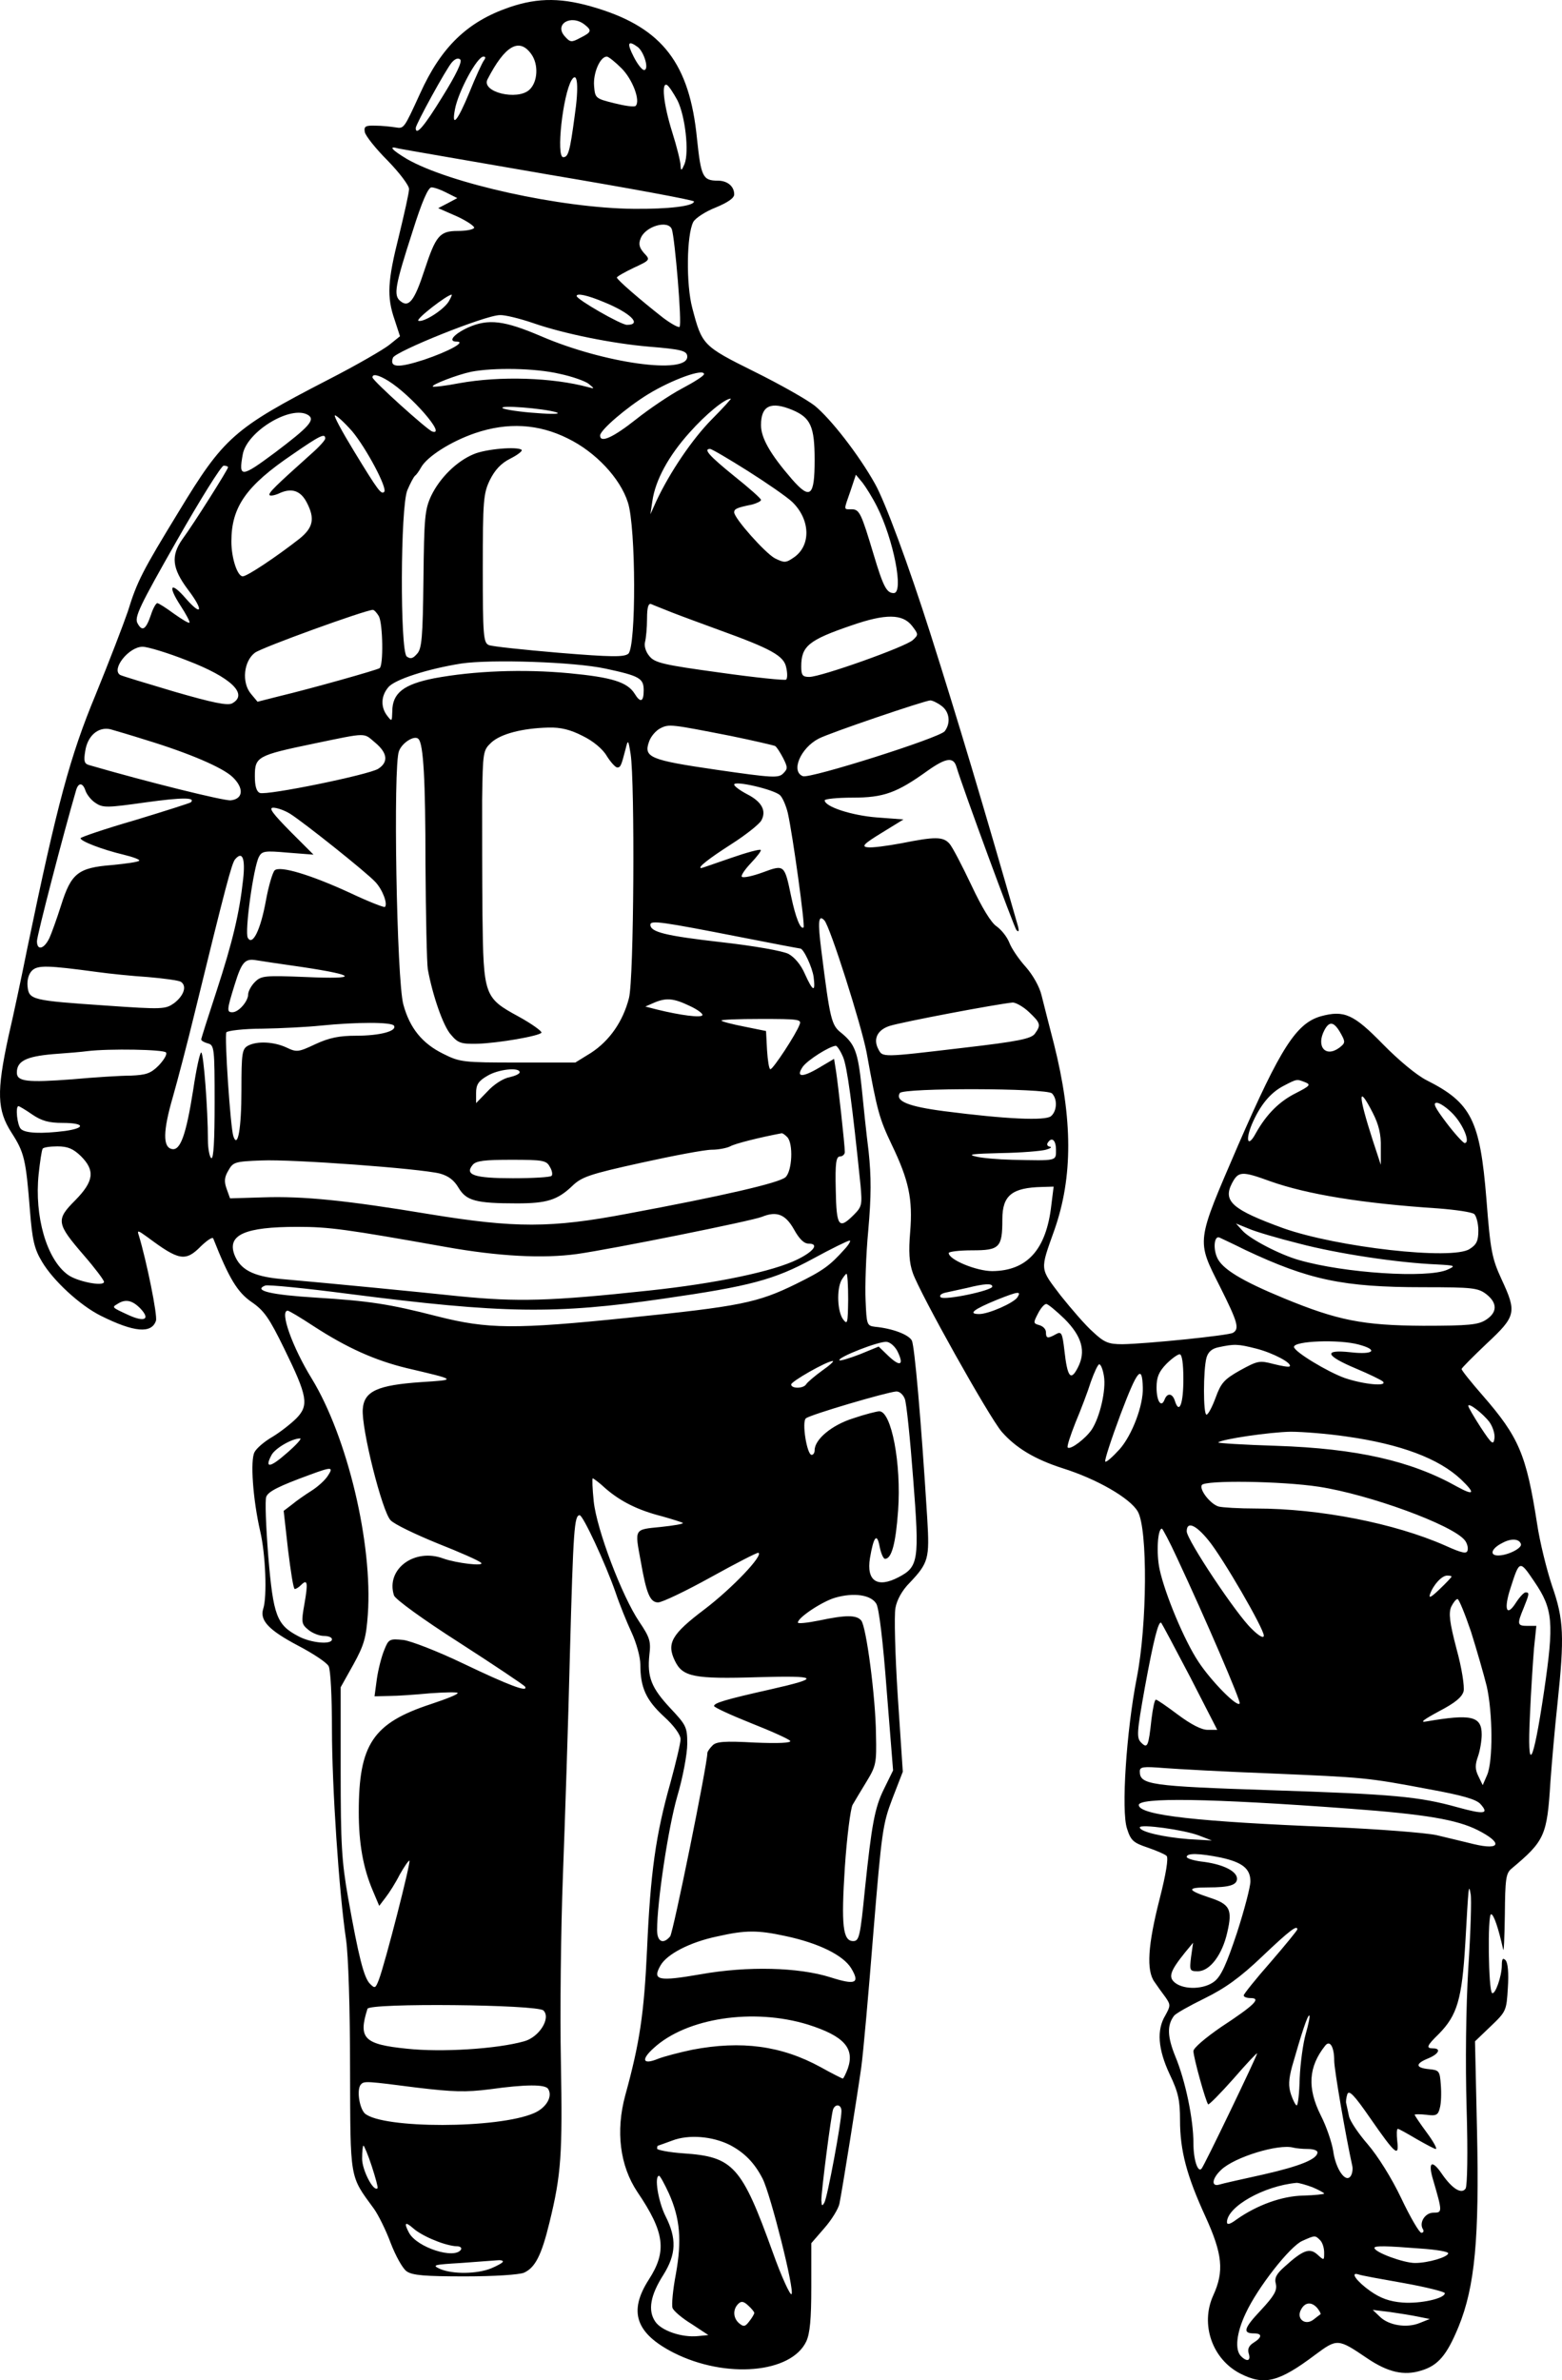 <?xml version="1.0" encoding="UTF-8"?>
<!DOCTYPE svg PUBLIC "-//W3C//DTD SVG 1.1//EN" "http://www.w3.org/Graphics/SVG/1.1/DTD/svg11.dtd">
<!-- Creator: CorelDRAW -->
<svg xmlns="http://www.w3.org/2000/svg" xml:space="preserve" width="164.387mm" height="250.421mm" version="1.1" style="shape-rendering:geometricPrecision; text-rendering:geometricPrecision; image-rendering:optimizeQuality; fill-rule:evenodd; clip-rule:evenodd"
viewBox="0 0 458.744 698.832"
 xmlns:xlink="http://www.w3.org/1999/xlink"
 xmlns:xodm="http://www.corel.com/coreldraw/odm/2003">
 <defs>
  <style type="text/css">
   <![CDATA[
    .fil0 {fill:black;fill-rule:nonzero}
   ]]>
  </style>
 </defs>
 <g id="Layer_x0020_1">
  <path class="fil0" d="M149.568 2.143c-12.306,4.233 -19.985,11.617 -26.187,25.301 -4.824,10.534 -4.725,10.337 -7.285,9.943 -1.28,-0.197 -3.938,-0.492 -5.808,-0.492 -2.953,-0.099 -3.446,0.197 -3.15,1.871 0.197,1.083 3.15,4.824 6.694,8.368 3.446,3.544 6.301,7.285 6.301,8.368 0,1.083 -1.378,7.187 -2.953,13.684 -3.347,13.29 -3.643,17.918 -1.28,24.71l1.575 4.824 -3.052 2.461c-1.674,1.378 -9.845,6.104 -18.114,10.337 -27.664,14.275 -30.617,16.933 -43.809,38.69 -10.632,17.425 -12.207,20.379 -14.964,29.337 -1.28,3.741 -5.513,14.767 -9.451,24.415 -7.482,18.016 -11.223,31.798 -20.083,74.525 -1.575,7.876 -4.036,19.493 -5.513,25.793 -3.544,16.342 -3.347,21.658 0.886,28.254 3.741,5.808 4.233,7.777 5.415,22.839 0.689,8.663 1.28,11.321 3.544,15.062 3.249,5.513 11.125,12.798 17.228,15.85 9.845,4.922 14.964,5.316 16.244,1.477 0.492,-1.575 -2.757,-17.523 -5.021,-25.006 -0.591,-1.674 -0.295,-1.575 2.56,0.492 9.254,6.891 11.125,7.285 15.751,2.56 1.772,-1.674 3.347,-2.757 3.544,-2.166 4.627,11.715 7.088,15.751 11.223,18.607 3.741,2.56 5.218,4.725 9.648,13.783 6.793,13.881 7.285,16.539 3.544,20.379 -1.575,1.575 -4.725,4.036 -6.99,5.415 -2.264,1.28 -4.725,3.347 -5.316,4.529 -1.28,2.363 -0.492,13.783 1.674,23.234 1.575,6.694 2.067,19.197 0.886,22.741 -1.083,3.446 1.674,6.301 10.239,10.829 4.332,2.264 8.368,4.922 8.959,6.005 0.591,0.985 0.985,9.155 0.985,18.409 0,17.031 2.067,47.944 4.135,61.825 0.689,4.627 1.181,20.379 1.181,37.902 0.099,33.078 -0.197,31.306 6.99,41.151 1.28,1.772 3.544,6.301 4.922,10.042 1.477,3.839 3.544,7.58 4.725,8.368 1.674,1.181 5.415,1.477 17.13,1.477 8.663,0 15.948,-0.492 17.327,-1.083 3.249,-1.477 5.119,-5.021 7.482,-14.767 3.446,-14.078 3.839,-19.985 3.347,-47.156 -0.295,-14.373 0,-38.985 0.591,-54.638 0.591,-15.751 1.575,-45.187 2.067,-65.467 0.985,-36.228 1.28,-40.363 2.855,-40.363 0.985,0 7.58,14.176 10.534,22.643 1.181,3.544 3.347,8.86 4.725,11.814 1.378,2.953 2.56,7.187 2.56,9.353 0,6.793 1.674,10.435 6.891,15.259 3.052,2.757 4.922,5.415 4.922,6.694 0,1.181 -1.378,6.891 -2.953,12.7 -4.332,15.259 -5.907,26.581 -6.891,49.027 -0.886,19 -2.166,27.467 -6.399,42.824 -2.855,10.534 -1.575,20.674 3.544,28.353 8.073,11.912 8.762,17.425 3.347,25.793 -6.005,9.353 -3.839,15.751 7.383,21.462 15.259,7.679 34.456,6.005 38.887,-3.347 1.083,-2.363 1.477,-6.497 1.477,-15.948l0 -12.897 3.839 -4.43c2.166,-2.461 4.135,-5.71 4.43,-7.187 0.886,-4.43 5.218,-31.602 6.399,-39.97 0.591,-4.233 2.166,-21.954 3.544,-39.379 2.461,-29.928 2.757,-32.094 5.611,-39.576l3.052 -7.876 -1.477 -22.151c-0.788,-12.207 -1.083,-23.824 -0.689,-25.892 0.394,-2.363 1.969,-5.218 4.135,-7.383 5.611,-5.907 5.907,-7.187 5.218,-18.804 -1.871,-30.026 -3.741,-50.7 -4.529,-52.374 -0.985,-1.772 -5.71,-3.544 -10.829,-4.036 -2.363,-0.295 -2.461,-0.591 -2.757,-7.679 -0.197,-4.036 0.099,-13.389 0.788,-20.674 0.886,-10.042 0.886,-15.653 0.099,-23.135 -0.689,-5.414 -1.575,-13.979 -2.067,-19 -1.083,-10.239 -1.969,-12.503 -5.907,-15.751 -2.953,-2.264 -3.347,-3.839 -5.907,-24.218 -1.083,-8.466 -0.886,-10.731 0.886,-8.86 1.674,1.772 10.829,30.617 12.404,38.788 3.15,17.425 3.741,19.394 7.383,27.073 5.021,10.435 6.202,15.948 5.415,25.596 -0.492,5.808 -0.295,9.057 0.788,12.109 2.166,6.104 22.249,42.037 26.088,46.566 4.135,4.725 9.648,8.073 17.918,10.731 10.042,3.15 19.788,8.762 22.052,12.7 2.953,5.119 2.757,33.374 -0.295,48.83 -3.052,15.555 -4.627,39.182 -2.855,44.301 1.083,3.446 1.871,4.135 6.005,5.513 2.56,0.886 5.119,1.969 5.611,2.461 0.591,0.591 -0.197,5.415 -2.067,12.7 -3.446,13.487 -3.938,20.969 -1.477,24.316 0.886,1.28 2.264,3.249 3.249,4.529 1.477,2.166 1.477,2.461 -0.099,5.316 -2.56,4.233 -2.166,9.845 1.28,17.228 2.56,5.316 3.052,7.679 3.052,13.487 0,8.959 1.969,16.342 7.482,28.353 5.021,11.026 5.513,16.047 2.264,23.135 -3.839,8.466 -0.295,18.705 7.974,22.938 6.99,3.544 11.223,2.56 21.954,-5.513 6.497,-4.824 6.694,-4.824 15.259,0.985 6.104,4.135 10.829,5.218 15.85,3.643 5.021,-1.477 7.58,-4.529 11.026,-12.897 4.824,-11.814 6.104,-26.088 5.415,-57.395l-0.591 -26.384 4.627 -4.43c4.529,-4.332 4.627,-4.529 5.021,-11.321 0.295,-4.332 0,-7.383 -0.689,-8.073 -0.788,-0.788 -1.083,-0.394 -1.083,1.477 0,3.249 -1.969,8.762 -2.855,8.171 -1.083,-0.591 -1.378,-23.135 -0.295,-23.135 0.788,0 2.166,4.135 3.544,10.337 0.197,1.083 0.394,-3.446 0.492,-10.042 0.099,-10.632 0.295,-12.306 1.969,-13.684 9.746,-8.171 10.435,-9.648 11.42,-25.498 0.394,-5.415 1.28,-15.751 2.067,-22.938 2.067,-19.69 1.871,-24.71 -1.575,-34.555 -1.575,-4.725 -3.643,-12.995 -4.43,-18.409 -3.15,-20.182 -5.316,-25.301 -15.948,-37.508 -3.446,-3.938 -6.202,-7.383 -6.202,-7.777 0,-0.295 3.347,-3.643 7.383,-7.482 8.663,-8.073 8.86,-9.155 4.332,-18.902 -2.757,-6.005 -3.249,-8.171 -4.43,-23.529 -1.871,-23.135 -4.43,-28.254 -17.523,-34.85 -2.953,-1.477 -8.269,-5.907 -12.897,-10.632 -8.565,-8.762 -11.321,-10.042 -18.213,-8.171 -7.187,2.067 -11.814,9.254 -24.218,37.705 -12.503,29.042 -12.404,27.762 -5.316,41.84 5.119,10.239 5.71,12.207 3.741,13.389 -1.28,0.788 -25.498,3.249 -32.488,3.347 -4.036,0 -5.316,-0.492 -8.565,-3.544 -2.166,-1.871 -6.399,-6.793 -9.549,-10.731 -6.202,-8.171 -6.104,-7.285 -1.871,-19.197 5.513,-15.653 5.415,-32.684 -0.099,-54.638 -1.378,-5.415 -3.052,-11.814 -3.643,-14.275 -0.591,-2.56 -2.56,-6.005 -4.627,-8.368 -1.969,-2.166 -4.135,-5.316 -4.824,-7.088 -0.689,-1.772 -2.363,-3.839 -3.741,-4.824 -1.575,-0.985 -4.332,-5.513 -7.383,-12.011 -2.757,-5.808 -5.611,-11.321 -6.497,-12.306 -1.871,-2.067 -4.233,-2.067 -14.078,-0.099 -4.233,0.788 -8.663,1.378 -9.943,1.181 -1.871,-0.197 -1.181,-0.985 4.135,-4.233l6.399 -3.938 -7.876 -0.591c-7.383,-0.591 -15.259,-3.15 -15.259,-5.021 0,-0.394 3.643,-0.788 8.171,-0.788 9.155,0 12.995,-1.378 22.151,-7.974 5.316,-3.741 7.482,-4.036 8.368,-1.083 1.871,6.301 16.933,47.156 17.622,47.944 0.689,0.689 0.788,0.295 0.492,-0.985 -10.14,-35.342 -17.622,-60.447 -25.793,-86.141 -6.399,-20.083 -13.29,-38.69 -16.244,-43.907 -4.725,-8.466 -12.995,-19.099 -17.72,-22.938 -2.264,-1.772 -10.239,-6.301 -17.819,-10.042 -15.062,-7.482 -15.259,-7.777 -18.114,-18.607 -1.871,-6.99 -1.674,-21.56 0.295,-25.301 0.591,-1.083 3.544,-3.052 6.596,-4.233 3.544,-1.477 5.415,-2.757 5.415,-3.839 0,-2.363 -1.969,-4.036 -4.824,-4.036 -4.43,0 -4.922,-1.181 -6.104,-12.306 -2.166,-22.052 -10.14,-32.389 -29.239,-38.296 -10.14,-3.15 -17.228,-3.249 -25.892,-0.295l0.002 -0.001zm22.052 5.021c2.264,1.772 2.166,2.264 -1.181,3.938 -2.56,1.378 -2.953,1.378 -4.529,-0.394 -3.249,-3.544 1.674,-6.596 5.71,-3.544zm-15.555 8.762c2.166,3.052 1.871,8.171 -0.591,10.435 -3.544,3.249 -14.176,0.689 -12.306,-3.052 5.119,-9.943 9.353,-12.404 12.897,-7.383zm31.306 -2.068c1.871,1.575 3.347,6.694 1.772,6.694 -0.591,0 -1.969,-1.772 -3.052,-3.938 -2.067,-4.036 -1.674,-4.922 1.28,-2.757zm-57.395 14.472c-5.316,8.663 -7.876,11.715 -7.876,9.254 0,-1.083 8.959,-17.425 10.632,-19.296 0.985,-1.083 1.871,-1.378 2.461,-0.788 0.591,0.591 -1.28,4.529 -5.218,10.829l0 -0zm12.109 -10.534c-0.492,0.689 -2.461,4.922 -4.233,9.353 -3.446,8.368 -5.316,10.632 -4.233,4.922 0.985,-5.218 6.497,-15.456 8.368,-15.456 0.689,0 0.689,0.394 0.099,1.181l-0 0zm40.462 2.264c3.249,3.249 5.611,9.549 4.135,11.026 -0.394,0.394 -3.15,0 -6.301,-0.788 -5.513,-1.378 -5.611,-1.477 -5.907,-5.119 -0.295,-3.741 1.772,-8.565 3.741,-8.565 0.492,0 2.461,1.575 4.332,3.446zm-13.783 14.078c-1.378,10.337 -1.871,12.011 -3.347,12.011 -2.166,0 -0.099,-18.409 2.461,-22.643 1.772,-2.855 2.166,1.969 0.886,10.632zm30.223 -4.627c2.264,4.627 3.446,15.062 2.067,18.607 -0.886,2.067 -1.083,2.166 -1.181,0.492 0,-1.083 -1.083,-5.513 -2.461,-9.845 -2.56,-8.171 -3.249,-14.865 -1.477,-13.783 0.591,0.394 1.871,2.363 3.052,4.529zm-37.804 21.757c23.43,3.938 42.628,7.482 42.628,7.876 0,1.378 -7.482,2.264 -17.72,2.166 -21.363,-0.197 -54.244,-7.482 -66.649,-14.669 -4.43,-2.658 -5.513,-3.938 -2.461,-3.052 0.886,0.197 20.871,3.643 44.203,7.679zm-30.026 5.316l3.15 1.575 -2.757 1.477 -2.855 1.477 5.611 2.461c2.953,1.378 5.218,2.953 4.922,3.347 -0.295,0.492 -2.363,0.886 -4.725,0.886 -5.415,0 -6.497,1.378 -9.845,11.518 -2.953,9.057 -4.627,11.125 -7.088,9.057 -2.067,-1.674 -1.575,-4.43 3.643,-20.576 2.658,-8.466 4.529,-12.798 5.513,-12.798 0.788,0 2.757,0.689 4.43,1.575l0 0zm66.157 10.731c0.886,2.56 3.052,27.959 2.264,28.648 -0.295,0.295 -2.461,-0.886 -4.824,-2.658 -6.793,-5.316 -13.586,-11.223 -13.586,-11.814 0,-0.295 2.264,-1.575 4.922,-2.855 4.922,-2.264 4.922,-2.363 3.052,-4.332 -1.378,-1.575 -1.674,-2.658 -0.985,-4.332 1.378,-3.544 8.073,-5.513 9.155,-2.658zm-65.566 21.265c-1.575,2.461 -7.285,6.104 -8.86,5.611 -0.985,-0.394 8.466,-7.679 9.746,-7.679 0.197,0 -0.197,0.886 -0.886,2.067l0 0zm45.581 0.098c7.777,3.15 11.42,6.694 6.793,6.694 -1.772,0 -14.767,-7.482 -14.767,-8.466 0,-0.886 3.052,-0.295 7.974,1.772zm-20.674 6.202c9.057,3.15 23.43,6.005 33.866,6.891 9.549,0.788 11.321,1.181 11.321,2.953 0,5.316 -24.415,1.969 -42.923,-6.005 -10.829,-4.627 -15.456,-5.218 -21.462,-2.56 -4.233,1.969 -6.005,4.135 -3.347,4.135 2.953,0 -2.264,2.855 -9.549,5.316 -7.58,2.461 -10.239,2.363 -9.155,-0.591 0.788,-1.871 27.172,-12.503 31.405,-12.503 1.378,-0.099 5.808,0.985 9.845,2.363l-0 0zm7.679 14.866c3.741,0.788 7.58,2.166 8.565,2.953 1.772,1.477 1.772,1.477 -0.099,0.985 -10.534,-2.855 -25.892,-3.347 -37.902,-1.181 -4.036,0.788 -7.58,1.181 -7.777,0.985 -0.591,-0.492 7.088,-3.446 11.223,-4.332 6.596,-1.28 18.902,-1.083 25.99,0.591l-0 -0zm42.431 0.099c0,0.492 -2.953,2.363 -6.497,4.233 -3.544,1.871 -9.648,6.005 -13.487,9.057 -6.596,5.218 -10.534,7.088 -10.534,4.725 0,-1.575 7.679,-8.171 14.078,-12.109 7.088,-4.332 16.441,-7.679 16.441,-5.907l0 0zm-92.737 1.969c6.694,4.135 17.327,16.342 12.897,14.865 -1.477,-0.492 -17.425,-14.865 -17.523,-15.85 -0.099,-1.181 1.772,-0.788 4.627,0.985l-0 0zm95.001 11.322c-5.808,5.907 -12.306,15.555 -16.244,23.923l-1.772 3.938 0.591 -3.938c0.886,-6.104 4.725,-13.192 10.928,-20.083 4.725,-5.316 10.337,-9.943 12.109,-9.943 0.197,0 -2.264,2.757 -5.611,6.104l-0 0zm-45.581 -2.068c1.378,0.492 -1.181,0.591 -5.907,0.197 -4.627,-0.295 -9.057,-0.985 -9.845,-1.378 -1.772,-1.083 12.011,0 15.751,1.181l0 0zm69.307 -0.689c5.316,2.264 6.497,4.824 6.497,14.669 0,10.731 -1.28,11.814 -6.694,5.611 -6.399,-7.383 -9.057,-12.109 -9.057,-15.85 0,-5.71 2.855,-7.088 9.254,-4.43l0 0zm-142.256 1.477c2.166,1.378 0.295,3.446 -9.746,11.026 -9.943,7.383 -10.731,7.482 -9.451,0.492 1.28,-6.793 14.275,-14.57 19.197,-11.518zm12.897 4.725c4.135,4.922 10.435,16.736 9.451,17.819 -0.886,0.886 -1.772,-0.295 -8.86,-11.912 -3.544,-5.808 -6.104,-10.534 -5.611,-10.534 0.492,0 2.757,2.067 5.021,4.627l-0 -0zm63.4 2.166c8.073,3.938 15.358,11.617 17.622,18.804 2.363,7.285 2.461,42.431 0.099,44.4 -1.28,0.985 -4.824,0.985 -20.379,-0.295 -10.435,-0.886 -19.69,-1.871 -20.576,-2.264 -1.575,-0.689 -1.772,-2.658 -1.772,-22.446 0,-20.083 0.197,-22.052 2.067,-25.99 1.477,-2.953 3.249,-4.922 6.005,-6.301 2.166,-1.083 3.643,-2.264 3.347,-2.56 -1.083,-1.083 -10.632,-0.295 -14.176,1.28 -4.922,2.067 -9.845,6.891 -12.404,12.207 -1.871,4.036 -2.067,6.399 -2.264,24.513 -0.197,17.13 -0.492,20.379 -1.871,21.855 -1.28,1.477 -1.969,1.575 -3.052,0.788 -1.969,-1.772 -1.871,-43.907 0.197,-48.83 0.886,-2.067 1.871,-3.938 2.264,-4.233 0.394,-0.295 1.181,-1.378 1.772,-2.461 1.772,-3.15 8.663,-7.58 15.85,-10.042 9.549,-3.249 18.607,-2.757 27.27,1.575l0.001 -0.001zm-71.276 0c0,0.492 -1.871,2.56 -4.135,4.529 -10.435,9.353 -12.7,11.518 -12.207,12.109 0.295,0.295 1.772,0 3.15,-0.689 3.446,-1.477 6.005,-0.591 7.777,2.855 2.461,4.725 1.871,7.383 -2.166,10.632 -6.793,5.316 -15.358,11.026 -16.637,11.026 -1.575,0 -3.347,-5.316 -3.347,-10.239 0,-10.14 4.332,-16.342 18.016,-25.596 7.974,-5.513 9.549,-6.301 9.549,-4.627l0 -0zm124.142 9.549c5.611,3.544 11.42,7.58 12.995,9.057 5.415,5.218 5.611,12.995 0.295,16.441 -2.166,1.477 -2.658,1.477 -5.415,0.099 -2.855,-1.575 -11.912,-11.715 -11.912,-13.487 0,-0.985 0.788,-1.378 5.218,-2.264 1.477,-0.394 2.658,-0.985 2.658,-1.378 0,-0.394 -3.544,-3.544 -7.876,-6.99 -7.285,-5.907 -9.155,-7.974 -7.088,-7.974 0.492,0 5.513,2.953 11.125,6.497zm-152.691 -1.083c0,0.591 -10.042,16.539 -13.389,21.068 -3.446,4.922 -3.052,8.565 1.575,14.767 4.725,6.202 4.233,8.171 -0.591,2.658 -4.43,-5.119 -5.415,-3.839 -1.575,2.067 1.674,2.56 2.855,4.824 2.658,5.021 -0.197,0.295 -2.264,-0.985 -4.627,-2.658 -2.264,-1.674 -4.43,-3.052 -4.824,-3.052 -0.394,0 -1.28,1.575 -1.871,3.446 -1.477,4.332 -2.56,5.021 -3.938,2.461 -0.985,-1.772 0.591,-5.021 11.518,-24.218 6.891,-12.109 13.093,-22.052 13.783,-22.052 0.689,0 1.28,0.197 1.28,0.492l0 0zm190.594 11.518c4.824,9.549 7.974,25.399 4.922,25.399 -2.067,0 -3.052,-1.772 -5.907,-11.321 -3.643,-12.109 -4.135,-13.29 -6.497,-13.29 -2.363,0 -2.363,0.492 -0.295,-5.415l1.575 -4.725 1.969 2.363c0.985,1.28 2.953,4.43 4.233,6.99l0 -0zm-60.151 31.109c2.757,1.083 8.959,3.347 13.783,5.119 15.259,5.513 19,7.58 19.69,10.928 0.394,1.674 0.394,3.249 0,3.643 -0.295,0.295 -9.057,-0.591 -19.493,-2.067 -16.539,-2.264 -19.099,-2.855 -20.674,-4.824 -1.083,-1.28 -1.575,-2.953 -1.28,-4.135 0.295,-1.181 0.591,-4.233 0.591,-6.891 0,-3.347 0.394,-4.627 1.28,-4.233 0.591,0.295 3.446,1.378 6.104,2.461l-0 0zm-86.141 1.083c1.181,2.264 1.378,14.57 0.197,15.259 -0.985,0.591 -19.788,5.907 -29.633,8.269l-6.202 1.575 -1.969 -2.363c-2.757,-3.347 -2.067,-9.549 1.181,-12.011 2.067,-1.575 32.291,-12.503 34.653,-12.601 0.394,0 1.181,0.886 1.772,1.871l0 0zm156.531 2.757c1.969,2.56 1.969,2.658 0.295,4.233 -2.067,1.969 -26.974,10.829 -30.42,10.829 -1.969,0 -2.363,-0.492 -2.363,-3.052 0,-6.005 2.166,-7.777 14.865,-12.109 9.943,-3.446 14.865,-3.347 17.622,0.099l0 0zm-212.843 10.239c12.897,4.922 18.114,9.943 13.192,12.601 -1.378,0.689 -5.71,-0.197 -16.933,-3.446 -8.269,-2.461 -15.456,-4.627 -15.948,-4.922 -2.658,-1.674 2.56,-8.269 6.596,-8.269 1.477,0 7.383,1.772 13.093,4.036l0 -0zm122.764 2.363c10.14,2.166 11.321,2.855 11.321,6.399 0,3.446 -0.985,3.741 -2.658,0.985 -2.166,-3.446 -6.793,-4.824 -19.197,-6.005 -13.684,-1.28 -28.058,-0.689 -39.674,1.477 -8.959,1.772 -12.306,4.332 -12.306,9.746 -0.099,2.953 -0.099,3.052 -1.477,1.28 -1.969,-2.56 -1.871,-5.808 0.295,-8.368 1.772,-2.264 11.518,-5.415 21.462,-6.99 8.663,-1.28 33.078,-0.492 42.234,1.477l0 -0.001zm98.742 10.928c2.363,1.674 2.855,5.021 0.985,7.482 -1.575,1.969 -39.576,13.979 -41.643,13.192 -3.643,-1.378 -0.689,-8.269 4.627,-11.026 3.15,-1.674 31.011,-11.125 32.783,-11.223 0.591,0 2.067,0.689 3.249,1.575l-0 0zm-61.824 8.86c6.694,1.378 12.601,2.757 12.995,2.953 0.492,0.295 1.477,1.871 2.363,3.544 1.378,2.757 1.378,3.15 0,4.529 -1.378,1.378 -3.15,1.28 -19.493,-1.083 -19.591,-2.855 -21.56,-3.643 -19.886,-8.269 0.492,-1.477 1.969,-3.249 3.347,-3.938 2.56,-1.28 3.052,-1.181 20.674,2.264zm-171.79 1.181c12.897,3.938 22.446,8.073 25.399,10.829 3.446,3.249 3.249,6.497 -0.492,6.891 -1.969,0.197 -24.612,-5.415 -41.545,-10.337 -1.477,-0.394 -1.674,-1.181 -1.181,-4.135 0.689,-4.529 3.839,-7.187 7.383,-6.399 1.378,0.394 6.104,1.772 10.435,3.15l0 0zm128.277 -1.181c3.052,1.477 5.907,3.839 7.088,5.907 1.181,1.871 2.56,3.347 3.052,3.347 0.985,0 1.181,-0.492 2.461,-5.415 0.689,-2.855 0.788,-2.855 1.477,1.477 1.28,8.269 0.985,66.157 -0.492,71.669 -1.772,6.891 -5.71,12.503 -11.125,16.047l-4.627 2.855 -16.834 0c-16.145,0 -17.031,-0.099 -21.954,-2.56 -6.202,-3.052 -9.845,-7.58 -11.715,-14.472 -1.969,-7.088 -3.052,-70.291 -1.28,-74.426 0.985,-2.56 4.627,-4.725 5.71,-3.544 1.477,1.378 2.067,12.207 2.067,36.622 0.099,15.259 0.394,29.239 0.689,31.011 1.378,7.58 4.529,16.736 6.793,19.197 2.067,2.461 2.953,2.757 7.777,2.658 6.202,-0.197 18.114,-2.264 18.804,-3.249 0.197,-0.394 -2.757,-2.56 -6.694,-4.725 -10.14,-5.513 -10.337,-6.104 -10.632,-29.83 -0.099,-10.534 -0.099,-25.793 -0.099,-33.767 0.197,-14.275 0.295,-14.57 2.658,-16.834 2.757,-2.56 9.057,-4.233 16.834,-4.43 3.544,-0.099 6.399,0.591 10.042,2.461l0.001 0zm-60.939 1.969c3.643,3.052 3.938,5.71 0.886,7.679 -2.855,1.772 -32.684,7.876 -34.752,7.088 -0.985,-0.394 -1.477,-1.969 -1.477,-4.922 0,-5.71 0.689,-6.104 17.228,-9.549 16.145,-3.347 14.57,-3.249 18.114,-0.295l0 -0zm118.924 15.456c0.788,0.788 1.772,3.15 2.264,5.218 1.477,6.596 5.119,33.078 4.627,33.57 -0.886,0.788 -2.363,-2.953 -3.643,-9.057 -1.969,-9.451 -1.969,-9.451 -8.368,-7.088 -2.953,1.083 -5.71,1.674 -6.104,1.28 -0.394,-0.295 0.886,-2.166 2.658,-4.036 1.772,-1.871 3.15,-3.643 2.855,-3.839 -0.295,-0.295 -4.233,0.788 -8.762,2.363 -4.627,1.575 -8.466,2.953 -8.663,2.953 -1.378,0 2.166,-2.757 8.762,-6.99 4.332,-2.757 8.269,-5.907 8.86,-6.99 1.575,-2.855 0.099,-5.513 -4.135,-7.679 -2.067,-1.083 -3.839,-2.363 -3.839,-2.855 0,-1.28 11.814,1.477 13.487,3.15l-0.001 0zm-203.983 -1.28c0.394,1.083 1.674,2.757 2.953,3.544 2.166,1.477 3.544,1.378 14.767,-0.197 10.731,-1.477 14.669,-1.477 13.192,0 -0.197,0.197 -7.58,2.56 -16.342,5.218 -8.86,2.56 -16.047,5.021 -16.047,5.316 0,0.886 6.399,3.347 12.601,4.824 2.855,0.689 4.922,1.477 4.627,1.772 -0.295,0.394 -3.938,0.886 -7.974,1.28 -10.042,0.788 -12.011,2.461 -14.964,11.814 -1.28,4.036 -2.855,8.368 -3.446,9.648 -1.575,3.249 -3.643,3.741 -3.643,0.886 0,-1.674 7.777,-31.602 11.518,-44.4 0.689,-2.264 1.969,-2.166 2.757,0.295l-0 0.001zm60.053 6.694c3.938,2.461 22.348,17.13 25.006,19.985 2.166,2.264 3.741,6.497 2.855,7.383 -0.295,0.197 -4.824,-1.575 -10.042,-4.036 -11.715,-5.415 -20.871,-8.171 -22.348,-6.694 -0.591,0.591 -1.772,4.529 -2.56,8.86 -1.575,8.663 -3.938,13.389 -5.316,10.928 -0.985,-1.674 1.674,-20.772 3.249,-23.726 0.886,-1.772 1.772,-1.871 8.466,-1.28l7.58 0.591 -6.891 -6.891c-5.119,-5.218 -6.399,-6.891 -4.922,-6.891 1.083,0 3.347,0.788 4.922,1.772l-0.001 -0zm-13.783 19.296c-1.083,9.845 -3.052,18.213 -7.777,32.684 -2.461,7.482 -4.529,13.979 -4.529,14.275 0,0.394 0.886,0.886 1.969,1.181 1.871,0.492 1.969,1.378 1.969,17.425 0,10.927 -0.295,16.637 -0.985,16.243 -0.492,-0.295 -0.985,-2.757 -0.985,-5.316 0,-8.958 -1.28,-25.694 -1.969,-25.694 -0.394,0 -1.477,5.021 -2.363,11.026 -2.067,13.093 -3.741,17.819 -6.202,17.326 -2.757,-0.492 -2.658,-5.316 0.197,-15.161 1.378,-4.824 4.332,-16.047 6.497,-25.006 9.057,-37.016 10.829,-43.71 11.814,-44.892 2.166,-2.56 3.052,-0.295 2.363,5.907l0 0zm146.095 16.933c9.451,1.871 17.327,3.347 17.523,3.347 0.985,0 3.544,5.513 3.938,8.368 0.591,4.627 -0.197,4.332 -2.56,-0.886 -1.181,-2.757 -3.052,-4.922 -4.824,-5.907 -1.772,-0.886 -10.14,-2.363 -19.788,-3.446 -16.342,-1.871 -20.772,-2.953 -20.772,-5.119 0,-1.378 3.347,-0.886 26.482,3.643zm-128.867 8.762c16.342,2.461 16.834,3.643 1.28,2.953 -12.207,-0.492 -13.192,-0.394 -15.062,1.477 -1.083,1.083 -1.969,2.757 -1.969,3.643 0,1.969 -2.757,5.218 -4.627,5.218 -1.674,0 -1.674,-0.591 0.689,-8.171 2.067,-6.694 3.052,-7.679 6.399,-7.088 1.083,0.197 7.088,1.083 13.29,1.969l0 0zm-60.053 1.477c3.544,0.492 10.239,1.181 14.865,1.477 4.627,0.394 8.959,0.985 9.648,1.378 1.871,1.181 0.985,4.036 -1.969,6.301 -2.56,1.772 -3.249,1.871 -20.083,0.689 -21.658,-1.477 -22.544,-1.674 -22.938,-5.611 -0.197,-1.772 0.295,-3.643 1.28,-4.627 1.674,-1.674 4.627,-1.575 19.197,0.394l0 0zm173.956 9.943c2.363,1.083 4.036,2.363 3.741,2.757 -0.394,0.788 -6.497,0 -13.29,-1.674l-3.446 -0.886 2.461 -1.083c3.643,-1.575 5.808,-1.378 10.534,0.886zm99.628 1.772c3.446,3.249 3.643,3.839 1.772,6.399 -1.083,1.477 -4.824,2.264 -20.969,4.135 -24.119,2.855 -23.725,2.855 -25.005,0.394 -1.575,-2.953 -0.295,-5.611 3.249,-6.793 3.643,-1.181 31.798,-6.497 36.228,-6.891 0.886,0 3.052,1.181 4.725,2.757l0 -0zm-67.338 3.741c-0.985,2.757 -7.777,13.093 -8.565,13.093 -0.394,0 -0.788,-2.56 -0.985,-5.611l-0.295 -5.611 -6.301 -1.28c-3.544,-0.689 -6.596,-1.477 -6.793,-1.772 -0.295,-0.295 4.922,-0.492 11.518,-0.492 11.125,0 12.109,0.099 11.42,1.674l0 0zm-119.121 0.296c0.985,1.575 -4.036,2.953 -11.125,2.953 -4.922,0 -7.876,0.591 -11.912,2.461 -5.021,2.363 -5.513,2.461 -8.565,0.985 -3.643,-1.674 -8.565,-1.969 -11.321,-0.492 -1.674,0.985 -1.871,2.166 -1.871,13.093 0,11.223 -1.083,17.228 -2.363,13.487 -0.886,-2.56 -2.658,-29.534 -2.067,-30.519 0.295,-0.492 5.119,-1.083 10.632,-1.083 5.513,-0.099 13.192,-0.492 16.933,-0.886 10.731,-1.083 20.969,-1.083 21.658,0l0 0zm278.113 2.363c1.378,2.461 1.28,2.757 -0.492,4.135 -4.036,2.953 -6.891,-0.394 -4.332,-5.218 1.477,-2.757 2.855,-2.461 4.824,1.083l0 -0zm-146.194 6.891c1.181,2.855 2.658,13.586 5.119,37.705 0.492,5.611 0.394,6.202 -1.969,8.565 -4.43,4.43 -5.119,3.544 -5.316,-7.285 -0.197,-7.974 0.099,-9.845 1.28,-9.845 0.689,0 1.378,-0.591 1.378,-1.28 0,-2.166 -1.969,-19.788 -2.56,-23.627l-0.591 -3.741 -4.332 2.56c-5.119,3.052 -6.99,2.855 -4.824,-0.295 1.477,-1.969 7.679,-5.907 9.648,-6.104 0.394,0 1.378,1.477 2.166,3.347l0 0zm-198.863 -1.378c0.394,0.591 -0.689,2.264 -2.166,3.839 -2.363,2.363 -3.741,2.757 -8.171,2.953 -2.953,0 -10.731,0.492 -17.228,1.083 -13.093,0.985 -16.244,0.689 -16.244,-1.969 0,-3.347 2.658,-4.725 10.534,-5.415 4.233,-0.295 8.762,-0.689 10.14,-0.886 6.497,-0.788 22.544,-0.492 23.135,0.394l0 0zm103.862 5.808c0,0.492 -1.378,1.083 -3.052,1.477 -1.772,0.295 -4.627,2.166 -6.399,4.135l-3.347 3.446 0 -2.953c0,-2.461 0.689,-3.544 3.249,-5.021 3.15,-1.969 9.549,-2.658 9.549,-1.083zm230.76 2.953c1.674,0.689 1.28,1.083 -2.757,3.15 -4.922,2.461 -8.663,6.202 -11.814,11.814 -2.264,4.233 -3.15,2.264 -1.181,-2.56 2.363,-5.513 5.316,-9.254 9.254,-11.321 4.135,-2.166 3.938,-2.067 6.497,-1.083zm-74.426 3.249c1.674,1.674 1.477,5.218 -0.295,6.694 -1.674,1.378 -13.093,0.886 -31.405,-1.477 -10.534,-1.378 -14.373,-2.953 -12.995,-5.316 0.985,-1.575 43.12,-1.477 44.695,0.099zm94.214 5.71c1.772,3.446 2.461,6.399 2.363,10.041l0 5.218 -2.363 -7.187c-4.332,-13.487 -4.43,-16.736 0,-8.072l0 0zm23.627 0.394c3.052,3.249 5.119,8.466 3.347,8.466 -0.394,0 -2.855,-2.658 -5.316,-5.907 -3.347,-4.43 -4.135,-5.907 -2.855,-5.907 0.886,0 3.052,1.477 4.824,3.347l0 0zm-417.317 0.099c2.757,1.871 4.922,2.461 8.86,2.461 6.497,0 6.99,1.477 0.788,2.363 -6.99,0.886 -11.715,0.689 -12.995,-0.591 -1.083,-1.083 -1.674,-6.694 -0.689,-6.694 0.197,0 2.067,1.083 4.036,2.461l0 0zm221.703 6.596c1.871,1.87 1.477,10.041 -0.492,11.813 -1.871,1.674 -18.508,5.513 -46.566,10.731 -22.348,4.233 -32.783,4.233 -58.084,0.099 -24.316,-4.036 -36.918,-5.316 -48.731,-4.922l-9.746 0.295 -0.985 -2.757c-0.788,-2.166 -0.689,-3.446 0.492,-5.415 1.378,-2.461 1.871,-2.658 9.746,-2.953 9.057,-0.394 46.467,2.363 52.374,3.839 2.461,0.689 4.135,1.871 5.513,4.233 2.264,3.741 5.021,4.529 17.13,4.529 8.762,0 11.912,-0.985 16.244,-5.119 2.757,-2.658 5.021,-3.446 20.182,-6.793 9.353,-2.067 18.705,-3.839 20.772,-3.839 1.969,0 4.43,-0.492 5.415,-0.985 1.28,-0.788 8.762,-2.658 15.062,-3.839 0.295,-0.099 0.985,0.394 1.674,1.083l0 0zm78.954 3.741c0,3.347 0.492,3.249 -12.798,2.953 -4.036,-0.099 -8.959,-0.492 -10.829,-0.985 -2.56,-0.591 -0.788,-0.788 7.383,-0.985 6.005,-0.099 11.912,-0.591 13.29,-0.985 1.378,-0.394 1.871,-0.788 1.181,-0.886 -0.689,-0.099 -0.985,-0.591 -0.689,-1.083 1.181,-1.969 2.461,-0.886 2.461,1.969l0 0zm-286.382 1.87c4.233,4.233 3.839,7.383 -1.674,12.995 -5.71,5.71 -5.513,6.793 2.56,16.145 3.249,3.741 5.907,7.285 5.907,7.777 0,1.477 -8.073,-0.099 -10.731,-2.166 -6.104,-4.529 -9.746,-17.031 -8.466,-29.436 0.394,-3.643 0.886,-6.99 1.181,-7.482 0.197,-0.394 2.166,-0.689 4.332,-0.689 3.052,0 4.627,0.689 6.891,2.855l0 -0zm137.728 3.15c0.689,1.083 0.886,2.363 0.492,2.658 -0.394,0.394 -5.513,0.689 -11.321,0.689 -11.42,0 -14.275,-0.985 -11.814,-3.938 0.985,-1.181 3.446,-1.477 11.42,-1.477 9.254,0 10.239,0.197 11.223,2.067l-0 0zm211.563 4.233c10.829,3.839 26.876,6.497 49.322,7.974 5.119,0.394 9.943,1.083 10.632,1.674 0.591,0.591 1.181,2.757 1.181,4.824 0,2.953 -0.492,4.135 -2.56,5.415 -5.021,3.347 -38.887,-0.492 -54.736,-6.104 -14.865,-5.415 -17.819,-7.876 -15.062,-13.192 1.871,-3.544 2.855,-3.643 11.223,-0.591l-0 0zm-64.286 7.088c-1.477,12.995 -7.088,19.197 -17.327,19.296 -4.627,0 -12.798,-3.347 -12.798,-5.316 0,-0.394 3.052,-0.788 6.891,-0.788 8.073,0 8.86,-0.788 8.86,-9.155 0,-6.99 2.855,-9.254 11.715,-9.451l3.347 -0.099 -0.689 5.513zm-75.607 6.99c1.575,2.855 2.953,4.233 4.332,4.233 3.15,0 1.575,2.264 -3.249,4.627 -7.088,3.544 -24.12,7.088 -43.612,9.155 -29.239,3.15 -38.69,3.347 -55.721,1.674 -14.078,-1.477 -35.244,-3.544 -52.866,-5.119 -7.777,-0.788 -11.518,-2.757 -13.192,-7.088 -2.166,-5.808 3.052,-8.171 18.508,-8.171 9.353,0 14.275,0.689 43.612,5.907 15.456,2.757 28.451,3.446 38.493,2.067 10.435,-1.477 51.488,-9.746 54.343,-10.928 4.332,-1.772 6.891,-0.689 9.353,3.643l0 0zm148.458 4.233c11.223,2.953 28.845,5.611 40.265,6.104 5.611,0.295 5.808,0.394 3.15,1.575 -5.907,2.56 -30.223,0.985 -43.514,-2.855 -5.611,-1.575 -14.472,-6.202 -16.637,-8.663l-1.871 -2.067 3.643 1.477c1.969,0.886 8.663,2.855 14.964,4.43zm-15.85 1.871c18.607,8.762 28.648,10.928 52.177,10.928 14.669,0 16.145,0.197 18.607,2.067 3.249,2.56 3.249,5.316 -0.099,7.482 -2.264,1.477 -4.922,1.772 -18.508,1.772 -17.622,-0.099 -25.104,-1.575 -40.856,-8.073 -12.404,-5.119 -18.311,-8.663 -19.69,-12.109 -1.181,-2.855 -0.689,-6.399 0.788,-5.71 0.394,0.197 3.839,1.772 7.58,3.643l0 0zm-117.742 -0.197c-4.332,4.824 -6.202,6.202 -14.176,10.14 -11.42,5.611 -16.539,6.596 -49.224,9.943 -33.472,3.446 -41.348,3.347 -56.115,-0.394 -14.176,-3.643 -19.985,-4.529 -35.736,-5.513 -12.995,-0.788 -18.607,-2.067 -14.865,-3.544 0.788,-0.295 11.814,0.788 24.612,2.461 45.187,5.808 60.643,6.005 92.442,1.378 25.301,-3.643 32.389,-5.513 43.809,-11.715 5.415,-2.953 10.239,-5.316 10.731,-5.316 0.492,-0.099 -0.099,1.083 -1.477,2.56l0 0zm1.083 14.767c-0.099,6.99 -0.197,7.482 -1.477,5.808 -1.674,-2.264 -1.969,-8.663 -0.492,-11.518 0.591,-0.985 1.28,-1.871 1.477,-1.871 0.295,0 0.492,3.446 0.492,7.58zm42.332 -3.839c0,1.181 -14.078,4.135 -15.161,3.15 -0.492,-0.492 0.099,-1.083 1.477,-1.378 1.28,-0.295 4.135,-0.886 6.301,-1.378 5.119,-1.28 7.383,-1.378 7.383,-0.394zm7.384 3.15c-1.083,1.674 -8.466,4.922 -11.223,4.922 -3.446,0 -1.674,-1.378 5.316,-4.233 6.202,-2.461 7.088,-2.56 5.907,-0.689l0 -0zm-257.538 3.347c2.953,3.15 1.181,4.036 -3.544,1.871 -4.922,-2.264 -4.922,-2.264 -3.249,-3.249 2.363,-1.575 4.43,-1.083 6.793,1.378zm271.32 2.954c5.218,5.218 6.399,9.648 3.938,14.373 -2.067,4.036 -3.052,2.855 -3.938,-5.119 -0.591,-5.119 -0.886,-5.611 -2.461,-4.725 -2.461,1.378 -2.953,1.28 -2.953,-0.591 0,-0.886 -0.886,-1.772 -1.969,-2.067 -1.772,-0.492 -1.772,-0.689 -0.394,-3.347 0.788,-1.575 1.871,-2.855 2.461,-2.855 0.492,0 2.855,1.969 5.316,4.332l0 -0zm-220.521 2.166c9.845,6.399 18.016,10.042 27.27,12.306 15.062,3.544 14.865,3.446 4.332,4.135 -12.798,0.886 -16.736,2.658 -17.13,7.876 -0.492,5.611 5.71,30.223 8.171,32.684 1.083,1.181 7.285,4.135 13.783,6.793 6.497,2.56 12.306,5.119 12.798,5.71 1.083,1.083 -7.285,0.099 -11.125,-1.28 -8.466,-3.15 -16.933,3.15 -14.472,10.829 0.295,1.083 8.565,7.088 19.197,13.881 10.239,6.596 18.902,12.404 19.296,12.897 1.083,1.871 -4.824,-0.394 -18.213,-6.793 -7.383,-3.544 -15.259,-6.596 -17.523,-6.891 -4.036,-0.394 -4.332,-0.295 -5.611,2.953 -0.788,1.871 -1.772,5.71 -2.166,8.466l-0.689 5.119 4.332 -0.099c2.363,0 7.777,-0.394 12.011,-0.788 4.233,-0.295 7.876,-0.394 8.073,-0.099 0.197,0.394 -3.347,1.772 -7.777,3.249 -17.13,5.611 -21.265,11.814 -21.265,31.7 0,9.254 1.28,16.441 4.135,23.135l1.871 4.43 1.871 -2.461c1.083,-1.378 2.953,-4.332 4.135,-6.694 1.28,-2.264 2.56,-4.135 2.855,-4.135 0.591,0 -7.088,30.026 -8.959,34.949 -0.985,2.56 -1.181,2.658 -2.56,1.28 -1.871,-1.772 -3.446,-8.269 -6.497,-25.399 -1.871,-10.632 -2.166,-15.751 -2.166,-37.016l0 -24.71 3.741 -6.694c3.15,-5.71 3.741,-7.876 4.233,-14.669 1.477,-20.772 -6.005,-52.078 -16.441,-69.208 -5.71,-9.254 -9.549,-19.985 -7.088,-19.985 0.394,0 3.839,2.067 7.58,4.529l-0.001 0zm171.593 7.58c1.871,3.938 0.689,4.43 -2.757,1.181l-2.855 -2.757 -5.513 2.264c-3.052,1.181 -5.71,1.969 -6.005,1.772 -0.788,-0.788 11.715,-5.71 13.881,-5.415 1.083,0.099 2.56,1.477 3.249,2.953l0 0zm135.364 -2.166c5.907,1.575 4.43,3.052 -2.363,2.264 -8.171,-0.886 -7.482,0.985 1.674,4.824 3.741,1.575 7.187,3.249 7.777,3.741 1.575,1.575 -5.611,0.886 -11.125,-0.985 -5.021,-1.772 -14.964,-7.777 -14.964,-9.155 0,-1.772 13.29,-2.264 19,-0.689l0 -0zm-30.125 1.182c5.021,1.28 10.731,4.332 9.845,5.218 -0.197,0.295 -2.363,-0.099 -4.725,-0.689 -4.135,-1.083 -4.627,-0.985 -9.845,1.871 -4.725,2.658 -5.611,3.741 -7.187,8.073 -0.985,2.658 -2.166,4.922 -2.658,4.922 -0.985,0 -0.985,-13.093 0,-16.736 0.492,-1.674 1.575,-2.658 3.544,-3.052 4.627,-0.985 5.611,-0.985 11.026,0.394l0 -0zm-21.363 8.959c0,7.187 -1.181,10.435 -2.461,6.497 -0.689,-2.363 -2.264,-2.56 -3.052,-0.492 -0.985,2.56 -2.363,0.492 -2.363,-3.544 0,-3.052 0.689,-4.627 2.855,-6.891 1.575,-1.575 3.347,-2.855 3.938,-2.855 0.689,0 1.083,2.757 1.083,7.285l-0 0zm-106.126 -2.461c-2.166,1.575 -4.233,3.347 -4.627,3.938 -0.788,1.378 -4.43,1.378 -4.43,0.099 0,-0.886 10.337,-6.793 12.207,-6.891 0.492,0 -0.886,1.28 -3.15,2.855l0 -0zm82.794 1.575c0.689,4.036 -1.181,12.011 -3.544,15.653 -1.772,2.658 -6.301,6.104 -7.088,5.316 -0.295,-0.295 0.788,-3.544 2.264,-7.285 1.575,-3.741 3.643,-9.155 4.529,-12.011 0.985,-2.757 2.067,-5.119 2.461,-5.119 0.492,0 1.083,1.575 1.378,3.446zm11.42 3.347c0.197,5.218 -3.15,13.979 -6.793,18.114 -2.067,2.264 -3.938,3.938 -4.233,3.643 -0.295,-0.295 1.772,-6.596 4.529,-13.979 4.922,-12.995 6.301,-14.669 6.497,-7.777l0 -0zm-69.897 3.347c0.492,1.181 1.575,11.814 2.461,23.529 1.871,23.923 1.575,25.793 -4.332,28.845 -6.202,3.249 -9.451,1.083 -8.368,-5.611 1.083,-6.399 2.067,-7.58 2.855,-3.347 0.394,1.969 1.083,3.544 1.575,3.544 1.969,0 3.15,-4.627 3.839,-14.176 0.985,-13.783 -1.969,-29.14 -5.513,-29.14 -0.689,0 -4.233,0.886 -7.679,2.067 -6.301,1.969 -11.321,6.202 -11.321,9.353 0,0.788 -0.394,1.378 -0.886,1.378 -1.378,0 -2.953,-9.746 -1.674,-10.731 1.28,-1.083 23.726,-7.679 26.482,-7.876 0.985,-0.099 2.067,0.886 2.56,2.166l0 -0zm171.692 6.793c0.985,1.378 1.674,3.544 1.477,4.824 -0.295,2.067 -0.788,1.674 -4.036,-3.249 -1.969,-3.052 -3.643,-5.907 -3.643,-6.301 0,-1.083 4.233,2.166 6.202,4.725l0 0zm-42.135 4.233c16.145,2.264 27.27,6.497 33.767,12.601 4.332,4.135 3.938,4.922 -1.083,2.166 -13.487,-7.58 -29.436,-11.223 -53.161,-12.011 -9.549,-0.295 -17.228,-0.788 -17.031,-0.985 0.985,-0.985 15.259,-3.052 21.265,-3.15 3.544,0 10.829,0.591 16.244,1.378l0 0zm-311.093 4.922c-4.922,4.332 -6.596,4.529 -4.43,0.492 1.083,-1.969 6.005,-4.824 8.368,-4.824 0.591,0 -1.181,1.969 -3.938,4.332zm12.109 6.596c-0.788,1.28 -2.953,3.249 -4.824,4.43 -1.871,1.181 -4.43,2.953 -5.71,4.036l-2.461 1.871 1.28 11.42c0.788,6.399 1.575,11.518 1.969,11.518 0.394,0 1.181,-0.492 1.871,-1.181 1.871,-1.871 2.067,-0.689 0.985,5.513 -0.985,5.513 -0.886,6.005 1.181,7.679 1.181,0.985 3.249,1.772 4.529,1.772 1.28,0 2.363,0.394 2.363,0.985 0,1.674 -6.202,1.083 -9.845,-0.886 -6.399,-3.347 -7.383,-6.005 -8.86,-23.529 -0.689,-8.762 -0.985,-16.539 -0.591,-17.425 0.591,-1.575 3.741,-3.15 12.897,-6.497 6.399,-2.363 6.891,-2.264 5.218,0.295l-0 -0zm81.514 3.741c4.43,3.839 9.549,6.399 16.539,8.171 3.15,0.886 5.907,1.772 6.202,1.969 0.197,0.295 -2.757,0.788 -6.497,1.181 -7.876,0.788 -7.679,0.394 -5.907,9.943 1.674,9.648 2.757,12.207 5.119,12.207 1.181,0 8.171,-3.347 15.456,-7.383 7.285,-4.036 13.586,-7.285 13.979,-7.187 1.674,0.591 -7.679,10.435 -15.85,16.637 -9.648,7.285 -11.125,9.943 -8.663,15.062 2.264,4.725 5.513,5.415 24.513,4.824 17.819,-0.492 18.508,0.197 3.741,3.544 -13.586,3.052 -16.736,4.036 -16.736,4.922 0,0.394 4.922,2.658 10.829,5.021 6.005,2.363 11.223,4.725 11.518,5.218 0.394,0.591 -3.347,0.788 -10.435,0.492 -8.86,-0.492 -11.321,-0.295 -12.404,0.886 -0.788,0.788 -1.477,1.772 -1.477,2.166 0,3.347 -10.042,52.768 -10.928,53.85 -2.067,2.461 -3.839,1.575 -3.839,-1.871 0,-8.171 3.249,-29.928 5.907,-39.182 1.674,-5.611 2.953,-12.601 2.953,-15.456 0,-4.922 -0.295,-5.513 -4.922,-10.435 -5.611,-6.005 -6.891,-9.155 -6.202,-15.751 0.492,-3.938 0.099,-5.119 -2.953,-9.648 -5.119,-7.58 -12.503,-27.073 -13.389,-35.342 -0.394,-3.741 -0.492,-6.793 -0.295,-6.793 0.197,0 1.969,1.28 3.741,2.953l-0.001 0zm209.495 -0.492c14.767,2.264 39.084,11.125 42.824,15.653 0.689,0.788 1.083,2.166 0.886,2.953 -0.197,1.181 -1.477,0.985 -6.694,-1.378 -14.767,-6.497 -36.721,-10.829 -55.426,-10.829 -5.021,0 -9.943,-0.295 -11.026,-0.591 -2.363,-0.689 -5.71,-4.922 -4.922,-6.301 0.886,-1.477 23.332,-1.181 34.358,0.492l0 0zm-32.389 15.752c4.135,5.021 16.244,25.892 16.244,27.959 0,0.886 -1.378,0.197 -3.544,-1.969 -4.43,-4.135 -19.099,-26.187 -19.099,-28.648 0,-3.052 2.658,-1.969 6.399,2.658zm-9.254 5.119c8.565,18.311 18.705,41.938 18.409,42.726 -0.492,1.477 -8.368,-6.497 -12.109,-12.207 -4.135,-6.202 -9.845,-19.886 -11.42,-27.172 -0.985,-4.627 -0.591,-11.912 0.689,-11.912 0.197,0 2.264,3.839 4.43,8.565l0 -0zm101.007 -4.036c0.394,1.181 -3.839,3.347 -6.694,3.347 -2.658,0 -1.969,-2.067 1.181,-3.643 2.658,-1.477 5.021,-1.28 5.513,0.295l0 0zm3.938 11.026c5.513,8.073 5.808,12.011 2.855,32.192 -3.249,21.954 -5.021,24.907 -4.135,6.891 0.295,-7.088 0.886,-15.751 1.181,-19.493l0.689 -6.596 -2.658 0c-2.953,0 -3.052,-0.492 -1.083,-5.218 1.674,-4.135 1.772,-4.627 0.591,-4.627 -0.492,0 -1.772,1.378 -2.855,3.052 -2.757,4.332 -3.643,1.969 -1.575,-4.332 2.658,-8.269 2.658,-8.269 6.99,-1.871l0 0zm-24.316 -1.477c0,0.197 -1.575,1.871 -3.544,3.741 -2.461,2.363 -3.249,2.757 -2.757,1.378 0.985,-2.757 3.446,-5.415 5.021,-5.415 0.689,0 1.28,0.099 1.28,0.295zm-168.935 7.974c0.788,1.28 1.969,11.026 3.052,25.498l1.871 23.43 -2.658 5.415c-2.757,5.513 -3.643,10.632 -5.611,29.436 -1.378,13.881 -1.674,15.259 -3.446,15.259 -3.052,0 -3.544,-4.627 -2.461,-21.56 0.591,-8.959 1.674,-17.228 2.264,-18.409 0.689,-1.181 2.56,-4.332 4.135,-6.891 2.757,-4.529 2.953,-5.415 2.757,-13.684 -0.099,-11.026 -2.855,-31.798 -4.332,-33.57 -1.378,-1.674 -4.529,-1.674 -12.404,0 -3.446,0.689 -6.202,0.985 -6.202,0.591 0,-1.477 7.187,-6.202 10.928,-7.285 5.415,-1.575 10.534,-0.886 12.109,1.772l-0.001 -0.001zm174.645 8.171c1.674,5.316 3.741,12.503 4.627,16.047 1.772,7.876 1.871,22.052 0.099,26.088l-1.28 2.953 -1.28 -2.658c-0.985,-1.969 -0.985,-3.347 -0.099,-5.808 0.591,-1.674 1.083,-4.627 1.083,-6.399 0,-5.415 -3.052,-6.104 -16.244,-3.839 -2.067,0.394 -0.886,-0.492 3.643,-2.953 4.725,-2.461 6.793,-4.135 7.285,-5.907 0.295,-1.378 -0.492,-6.694 -2.067,-12.404 -2.067,-7.876 -2.363,-10.534 -1.575,-12.404 0.591,-1.181 1.378,-2.264 1.871,-2.264 0.394,0 2.166,4.332 3.938,9.549l-0.001 0zm-82.499 13.29l7.974 15.555 -2.855 0c-1.772,0 -4.824,-1.575 -8.663,-4.43 -3.15,-2.363 -6.104,-4.43 -6.497,-4.43 -0.394,0 -0.886,2.56 -1.28,5.611 -0.886,8.171 -1.181,8.86 -3.052,6.99 -1.378,-1.378 -1.28,-2.953 1.083,-16.145 2.56,-13.979 4.036,-19.788 4.824,-19 0.197,0.197 4.036,7.383 8.466,15.85l-0 0zm23.627 28.353c27.467,1.181 28.254,1.181 46.467,4.627 9.746,1.772 13.881,2.953 15.161,4.332 2.658,2.953 1.181,3.15 -6.694,0.985 -11.321,-3.15 -18.705,-3.839 -54.934,-5.021 -35.342,-1.181 -38.394,-1.575 -38.394,-5.513 0,-1.378 0.985,-1.477 7.187,-0.985 3.839,0.295 17.918,1.083 31.208,1.575l-0 0zm23.135 10.337c22.643,1.674 31.602,3.249 37.705,6.301 7.383,3.741 6.793,6.005 -1.083,4.135 -2.757,-0.689 -7.777,-1.871 -11.026,-2.658 -3.249,-0.689 -17.031,-1.772 -30.716,-2.363 -39.379,-1.575 -56.312,-3.446 -56.706,-6.399 -0.394,-2.363 20.674,-2.067 61.825,0.985l0 0zm-44.203 7.876l3.839 1.477 -6.891 -0.394c-7.383,-0.591 -14.275,-2.166 -14.275,-3.446 0,-1.083 12.897,0.689 17.327,2.363l0 -0zm6.498 6.497c6.301,1.378 8.663,3.249 8.663,6.99 0,1.575 -1.772,8.368 -3.938,15.062 -3.052,9.155 -4.627,12.7 -6.596,14.275 -2.953,2.363 -8.762,2.56 -11.518,0.492 -2.166,-1.674 -1.575,-3.446 2.855,-8.959l2.363 -2.855 -0.591 4.135c-0.492,4.036 -0.394,4.233 1.969,4.233 3.544,0 7.187,-4.824 8.663,-11.42 1.575,-6.793 0.788,-8.269 -5.316,-10.239 -6.497,-2.166 -6.694,-2.953 -0.394,-2.953 6.301,0 8.565,-0.689 8.565,-2.56 0,-2.166 -3.938,-4.135 -9.549,-4.922 -2.855,-0.295 -5.218,-0.985 -5.218,-1.477 0,-1.181 3.741,-1.083 10.042,0.197l-0 0zm72.654 32.389c-0.689,11.715 -0.886,27.762 -0.492,41.348 0.394,13.093 0.197,22.643 -0.295,23.43 -1.181,1.772 -3.938,0.099 -6.99,-4.332 -2.953,-4.332 -4.135,-3.446 -2.56,1.772 2.757,9.451 2.757,9.648 0.099,9.648 -2.461,0 -4.332,2.953 -3.052,4.922 0.295,0.492 0.099,0.985 -0.492,0.985 -0.591,0 -3.249,-4.529 -5.907,-10.14 -2.855,-6.005 -6.891,-12.404 -9.845,-15.85 -2.658,-3.052 -5.218,-6.793 -5.513,-8.269 -0.295,-1.477 -0.689,-3.15 -0.788,-3.643 -0.197,-0.591 0,-1.772 0.295,-2.757 0.492,-1.378 1.969,0.099 6.793,7.088 7.383,10.632 8.466,11.518 7.876,6.596 -0.197,-1.969 -0.197,-3.544 0.197,-3.544 0.295,0 2.757,1.378 5.415,2.953 2.757,1.575 5.316,2.953 5.71,2.953 0.492,0 -0.689,-2.166 -2.658,-4.824 -1.969,-2.658 -3.544,-5.021 -3.544,-5.218 0,-0.197 1.575,-0.197 3.446,0 2.855,0.394 3.446,0.099 3.938,-1.969 0.394,-1.378 0.492,-4.332 0.295,-6.793 -0.295,-4.135 -0.492,-4.332 -3.446,-4.627 -4.036,-0.394 -4.135,-1.575 -0.295,-3.15 3.15,-1.28 3.938,-2.953 1.477,-2.953 -2.166,0 -1.871,-0.788 1.674,-4.233 5.415,-5.513 6.793,-10.14 7.777,-26.581 0.985,-17.327 0.985,-17.72 1.575,-14.472 0.295,1.378 0,11.125 -0.689,21.658zm-50.208 -11.321c0,0.295 -3.544,4.627 -7.876,9.648 -4.332,4.922 -7.876,9.353 -7.876,9.746 0,0.492 0.985,0.788 2.067,0.788 3.15,0 1.083,2.067 -8.663,8.466 -4.725,3.249 -8.171,6.202 -8.171,7.088 0,1.871 3.643,14.964 4.332,15.653 0.197,0.197 3.544,-3.15 7.383,-7.482 3.839,-4.43 6.99,-7.777 6.99,-7.482 0,0.689 -15.653,33.275 -16.342,33.866 -1.083,1.181 -2.363,-2.658 -2.363,-7.482 0,-7.088 -2.363,-18.409 -5.316,-25.498 -2.363,-5.808 -2.461,-9.155 -0.394,-11.912 0.492,-0.689 4.529,-2.953 8.959,-5.119 6.005,-2.953 10.435,-6.104 16.933,-12.306 8.073,-7.679 10.337,-9.353 10.337,-7.974l0 -0.001zm-150.329 1.969c9.746,2.067 16.933,5.611 19.296,9.451 2.658,4.43 1.28,5.021 -6.104,2.658 -9.353,-2.953 -24.316,-3.347 -38.099,-0.886 -12.503,2.166 -14.275,1.772 -11.814,-2.56 1.871,-3.347 8.663,-6.891 16.736,-8.565 8.269,-1.871 11.814,-1.871 19.985,-0.099zm-71.079 21.855c2.264,2.264 -1.28,7.876 -5.71,9.057 -8.073,2.264 -24.316,3.249 -34.358,2.166 -12.7,-1.28 -14.373,-3.052 -11.617,-11.715 0.492,-1.772 49.913,-1.28 51.685,0.492zm77.675 4.135c10.534,3.347 13.783,6.891 11.715,12.897 -0.591,1.575 -1.28,2.953 -1.477,2.953 -0.197,0 -3.15,-1.477 -6.497,-3.347 -11.518,-6.301 -23.234,-7.876 -37.705,-5.119 -3.741,0.788 -8.269,1.969 -10.042,2.658 -4.529,1.871 -5.119,0.295 -1.28,-3.15 9.648,-8.86 29.239,-11.814 45.286,-6.891l-0 -0zm146.194 2.756c-0.788,2.757 -1.575,8.565 -1.772,12.995 -0.099,4.332 -0.492,7.974 -0.886,7.974 -0.295,0 -1.083,-1.477 -1.674,-3.249 -0.788,-2.363 -0.689,-4.332 0.295,-8.073 2.757,-9.648 4.627,-15.456 5.119,-15.062 0.197,0.295 -0.295,2.658 -1.083,5.415l0 0zm8.368 7.876c0,2.56 3.347,21.954 5.316,30.912 0.197,0.886 0,2.264 -0.492,2.953 -1.477,2.166 -4.43,-2.166 -5.119,-7.383 -0.394,-2.461 -1.969,-7.187 -3.643,-10.435 -4.036,-8.073 -3.643,-14.275 1.28,-20.477 1.378,-1.772 2.658,0.295 2.658,4.43zm-269.449 7.876c10.731,1.28 14.373,1.378 21.462,0.492 10.534,-1.477 16.342,-1.477 17.13,-0.099 1.378,2.166 -0.492,5.513 -4.135,7.088 -10.534,4.627 -44.596,4.627 -49.716,0.099 -1.674,-1.674 -2.461,-7.285 -1.083,-8.565 0.886,-0.985 1.871,-0.886 16.342,0.985l0 0zm124.732 6.891c0,3.15 -4.135,25.399 -5.021,26.876 -0.689,1.181 -0.788,0.985 -0.886,-0.689 0,-2.757 2.855,-25.006 3.446,-26.679 0.689,-1.772 2.461,-1.477 2.461,0.492l0 0zm-32.783 9.943c4.332,2.264 7.285,5.316 9.648,9.943 2.363,4.725 9.451,32.881 8.466,33.866 -0.394,0.394 -2.953,-5.119 -5.513,-12.306 -9.155,-25.399 -11.617,-28.058 -26.285,-29.042 -4.233,-0.295 -7.679,-0.985 -7.679,-1.378 0,-0.492 0.099,-0.886 0.295,-0.886 0.099,0 1.969,-0.689 4.135,-1.477 4.824,-1.871 11.814,-1.28 16.933,1.28l0 -0zm-105.141 6.301c1.083,3.347 1.871,6.202 1.674,6.399 -1.181,1.181 -4.529,-5.316 -4.529,-8.663 0,-2.166 0.197,-3.839 0.394,-3.839 0.197,0 1.378,2.757 2.461,6.104l0 -0zm274.864 -5.119c1.575,0 2.855,0.394 2.855,0.985 0,1.969 -5.021,4.036 -15.85,6.497 -6.202,1.378 -12.011,2.658 -12.897,2.953 -2.56,0.788 -2.264,-1.772 0.492,-4.332 3.938,-3.741 16.834,-7.679 21.166,-6.497 0.788,0.197 2.658,0.394 4.233,0.394zm-187.64 12.995c3.347,7.482 3.839,13.881 2.067,23.726 -0.886,4.627 -1.28,9.057 -0.985,9.943 0.295,0.886 2.855,3.052 5.611,4.725l4.922 3.249 -3.052 0.295c-4.725,0.492 -10.829,-1.575 -12.601,-4.332 -2.166,-3.249 -1.378,-7.679 2.461,-13.684 3.741,-6.005 3.938,-10.632 0.591,-17.228 -2.166,-4.332 -3.347,-11.814 -1.871,-11.814 0.295,0 1.575,2.363 2.855,5.119l0 0zm189.018 -1.772c1.871,0.788 3.446,1.674 3.446,1.871 0,0.197 -2.757,0.492 -6.104,0.591 -6.202,0.099 -13.586,2.757 -19.591,6.99 -1.969,1.477 -2.855,1.674 -2.855,0.788 0.099,-4.529 10.829,-10.632 20.477,-11.518 0.689,0 2.757,0.591 4.627,1.28zm-257.636 15.653c2.264,0.985 5.119,1.674 6.202,1.674 1.083,0 1.674,0.394 1.378,0.985 -1.871,2.953 -12.897,-0.591 -15.259,-4.922 -1.575,-2.953 -1.181,-3.446 1.28,-1.28 1.181,1.083 4.036,2.658 6.399,3.544zm259.9 -0.098c0.689,0.689 1.181,2.264 1.181,3.643 0,2.363 0,2.363 -1.969,0.591 -2.264,-2.067 -4.233,-1.378 -9.648,3.544 -2.461,2.166 -3.052,3.347 -2.56,5.119 0.394,1.871 -0.492,3.446 -4.43,7.679 -5.021,5.316 -5.415,6.793 -1.969,6.793 2.461,0 2.363,1.181 -0.197,2.757 -1.378,0.886 -1.772,1.871 -1.378,3.15 0.689,2.166 -0.492,2.56 -2.264,0.788 -1.871,-1.871 -1.378,-6.793 1.378,-12.601 3.446,-7.482 12.995,-19.69 16.637,-21.265 3.741,-1.674 3.741,-1.674 5.218,-0.197l0.001 0zm29.534 2.461c4.43,0.295 8.073,0.886 8.073,1.378 0,1.083 -5.808,2.855 -9.746,2.855 -3.347,0 -11.912,-3.15 -11.912,-4.43 0,-0.689 3.544,-0.591 13.586,0.197l0 -0zm-269.548 3.839c0,0.295 -1.575,1.181 -3.446,1.969 -4.135,1.674 -11.223,1.772 -14.964,0.197 -2.56,-1.181 -1.969,-1.28 6.104,-1.772 4.922,-0.394 9.648,-0.689 10.632,-0.788 0.886,-0.099 1.674,0 1.674,0.394l0 -0zm264.625 6.301c6.596,1.181 12.011,2.56 12.011,2.953 0,1.575 -7.187,3.15 -12.404,2.757 -3.839,-0.295 -6.497,-1.28 -9.451,-3.347 -4.036,-2.855 -6.104,-5.71 -3.544,-4.922 0.689,0.295 6.694,1.378 13.389,2.56zm-190.79 8.762c0,0.295 -0.689,1.477 -1.477,2.461 -1.181,1.575 -1.674,1.674 -2.953,0.591 -1.772,-1.477 -1.969,-4.036 -0.295,-5.71 0.886,-0.886 1.575,-0.788 2.953,0.492 0.985,0.886 1.772,1.871 1.772,2.166zm165.391 -1.378c0.689,0.886 1.083,1.674 0.886,1.772 -0.197,0.099 -1.181,0.886 -2.067,1.575 -2.461,1.871 -5.119,-0.295 -3.643,-2.953 1.181,-2.264 3.15,-2.363 4.824,-0.394zm29.534 2.461l3.446 0.689 -2.953 1.181c-3.839,1.575 -9.155,0.689 -11.715,-1.871l-2.067 -1.969 4.922 0.591c2.757,0.394 6.497,0.985 8.368,1.378l0 0z"/>
 </g>
</svg>
